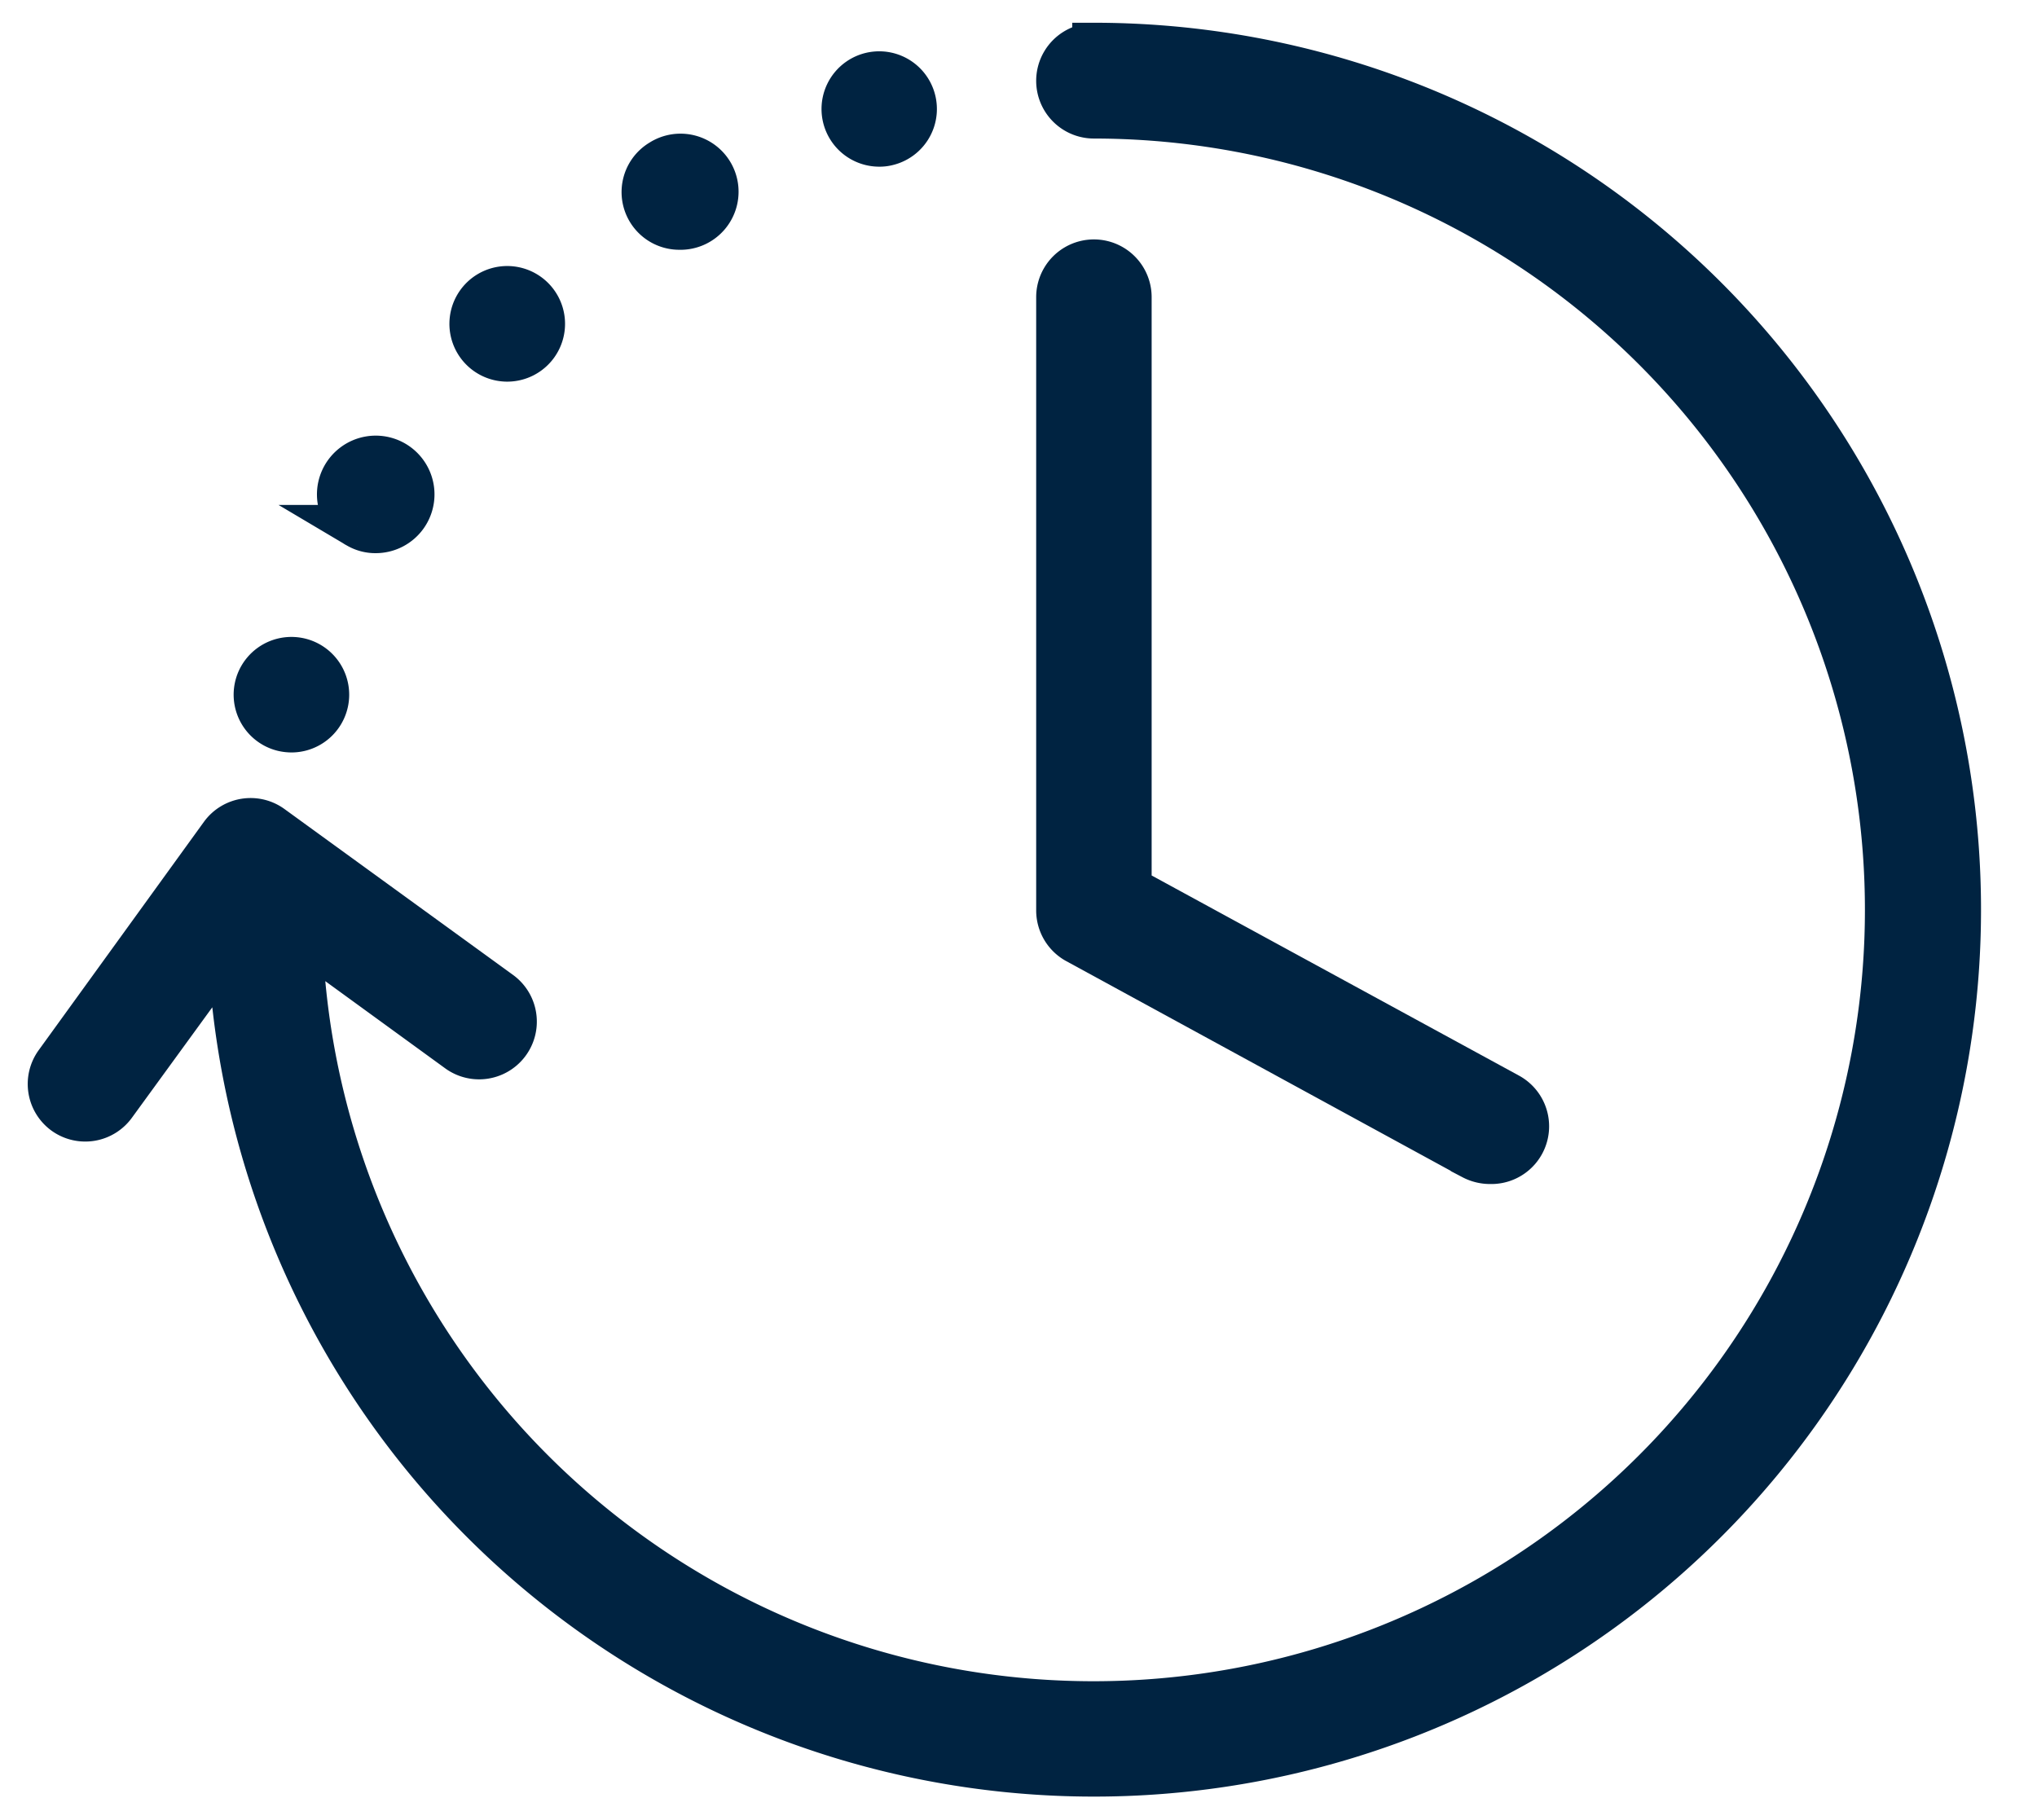 <svg xmlns="http://www.w3.org/2000/svg" xmlns:xlink="http://www.w3.org/1999/xlink" width="47" height="42" viewBox="0 0 47 42">
  <defs>
    <clipPath id="clip-path">
      <rect id="Rectangle_14854" data-name="Rectangle 14854" width="47" height="42"/>
    </clipPath>
  </defs>
  <g id="Real-Time_Trading_Insights" data-name="Real-Time Trading Insights" clip-path="url(#clip-path)">
    <g id="Real-Time_Trading_Insights-2" data-name="Real-Time Trading Insights" transform="translate(1.14 1.033)">
      <g id="Group_13" data-name="Group 13" transform="translate(0.001 -0.008)">
        <path id="Path_18" data-name="Path 18" d="M98.1,281.656a.832.832,0,1,0,0,1.664,18.3,18.3,0,1,1-18.3,18.915l3.626,2.637a.832.832,0,1,0,.977-1.347L79.134,299.7a.831.831,0,0,0-1.163.18h0l-3.81,5.266a.831.831,0,0,0,.18,1.163h0a.83.83,0,0,0,1.161-.19l2.651-3.643A19.967,19.967,0,1,0,98.1,281.648Z" transform="translate(-74.001 -281.648)" fill="#002341" stroke="#002341" stroke-width="1"/>
        <path id="Path_19" data-name="Path 19" d="M97.652,302.35l9.151,4.992a.872.872,0,0,0,.416.1.832.832,0,0,0,.415-1.564L98.9,301.119V287.476a.832.832,0,0,0-1.664,0v14.143a.833.833,0,0,0,.416.731ZM93.1,283.965a.745.745,0,0,0,.217-.025.831.831,0,1,0-.217.025Zm-4.6,1.918a.84.84,0,1,0-.356-1.586.6.6,0,0,0-.061.035.832.832,0,0,0,.415,1.551Zm-3.968,3.043a.834.834,0,1,0-.587-.241.834.834,0,0,0,.587.241Zm-3.456,3.845a.806.806,0,0,0,.415.113.856.856,0,1,0-.475-.148.531.531,0,0,0,.06.035Zm-1.727,4.687a.911.911,0,0,0,.217.025.833.833,0,1,0-.217-.025Z" transform="translate(-73.969 -281.644)" fill="#002341" stroke="#002341" stroke-width="1"/>
      </g>
    </g>
  </g>
</svg>
